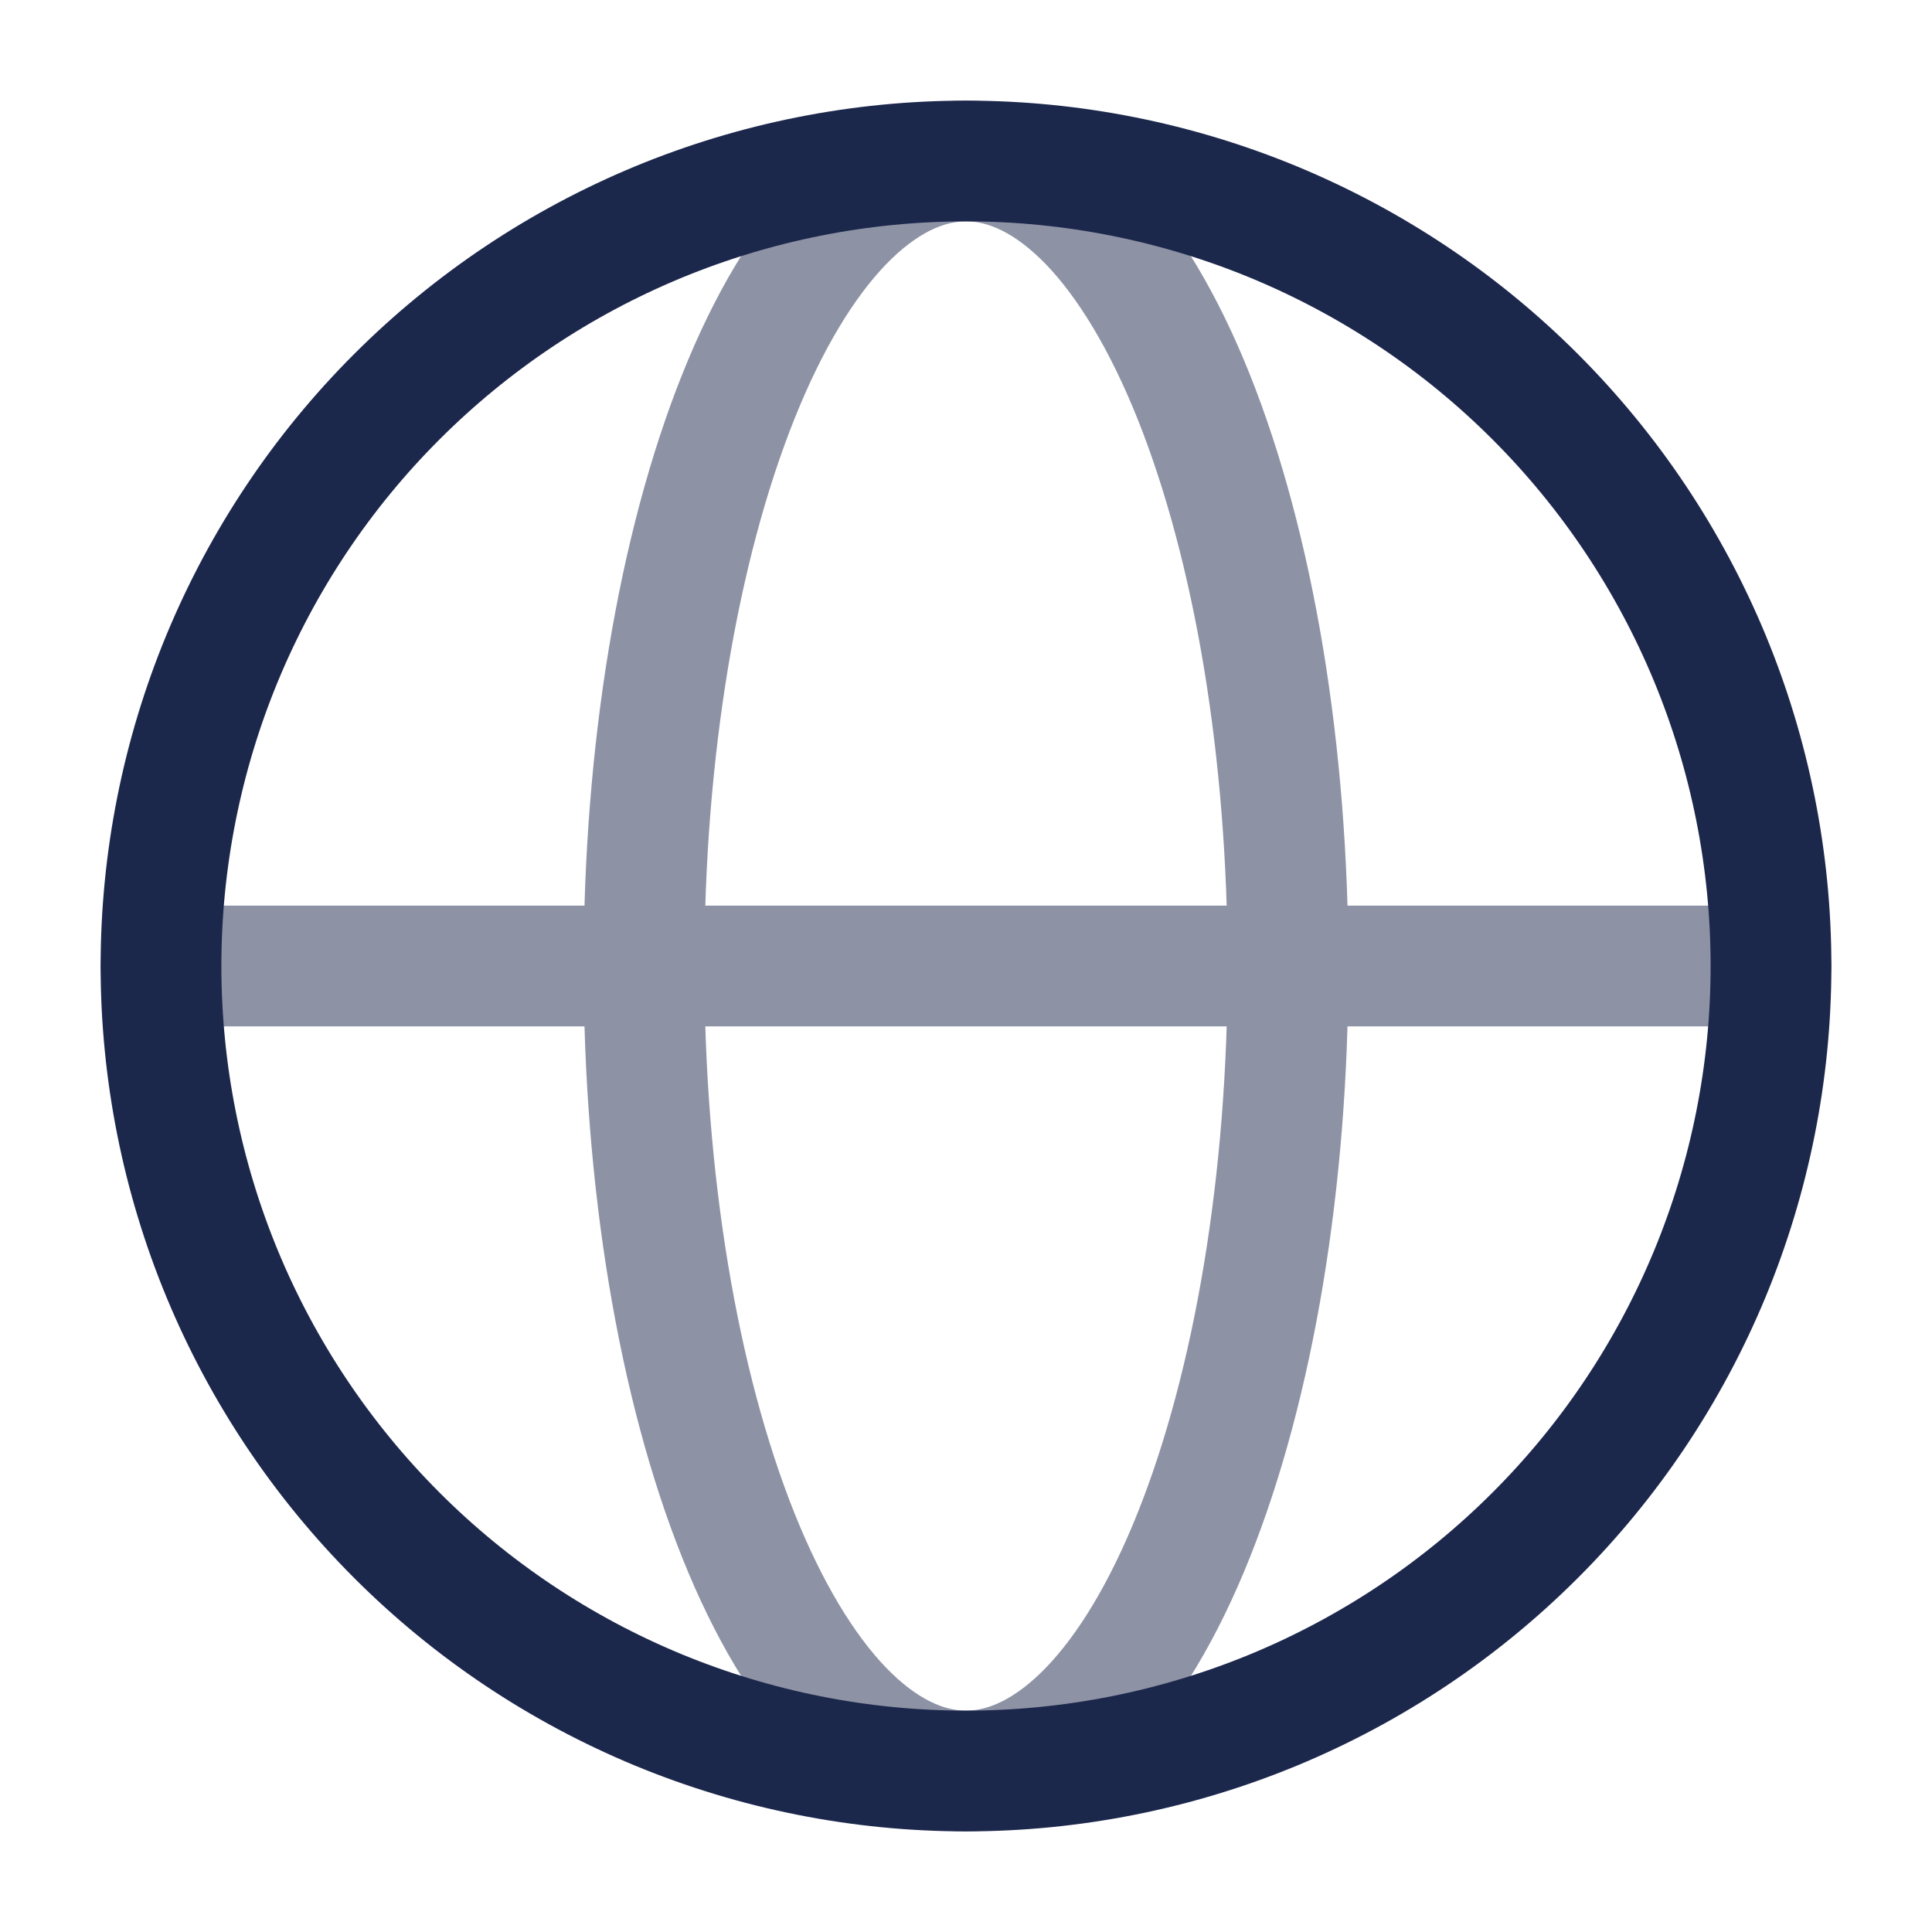 <svg xmlns="http://www.w3.org/2000/svg" width="800" height="800" fill="none" viewBox="0 0 24 24"><path stroke="#1C274C" stroke-linecap="round" stroke-width="1.5" d="M2 12h20m-6 0c0 1.313-.103 2.614-.304 3.827-.201 1.213-.496 2.316-.867 3.244-.371.929-.812 1.665-1.298 2.168C13.045 21.741 12.525 22 12 22c-.525 0-1.045-.259-1.531-.761-.485-.503-.926-1.239-1.298-2.168-.371-.929-.666-2.031-.867-3.244C8.103 14.614 8 13.313 8 12c0-1.313.103-2.614.304-3.827.201-1.213.496-2.316.867-3.244.371-.929.812-1.665 1.298-2.168C10.955 2.259 11.475 2 12 2c.525 0 1.045.259 1.531.761.485.503.926 1.239 1.298 2.168.371.929.666 2.031.867 3.244C15.896 9.386 16 10.687 16 12Z" opacity=".5"/><path stroke="#1C274C" stroke-width="1.5" d="M22 12c0 1.313-.259 2.614-.761 3.827-.503 1.213-1.239 2.316-2.168 3.244-.929.929-2.031 1.665-3.244 2.168C14.614 21.741 13.313 22 12 22c-1.313 0-2.614-.259-3.827-.761-1.213-.503-2.316-1.239-3.244-2.168-.929-.929-1.665-2.031-2.168-3.244C2.259 14.614 2 13.313 2 12c0-1.313.259-2.614.761-3.827.503-1.213 1.239-2.316 2.168-3.244.929-.929 2.031-1.665 3.244-2.168C9.386 2.259 10.687 2 12 2c1.313 0 2.614.259 3.827.761 1.213.503 2.316 1.239 3.244 2.168.929.929 1.665 2.031 2.168 3.244C21.741 9.386 22 10.687 22 12Z"/></svg>
